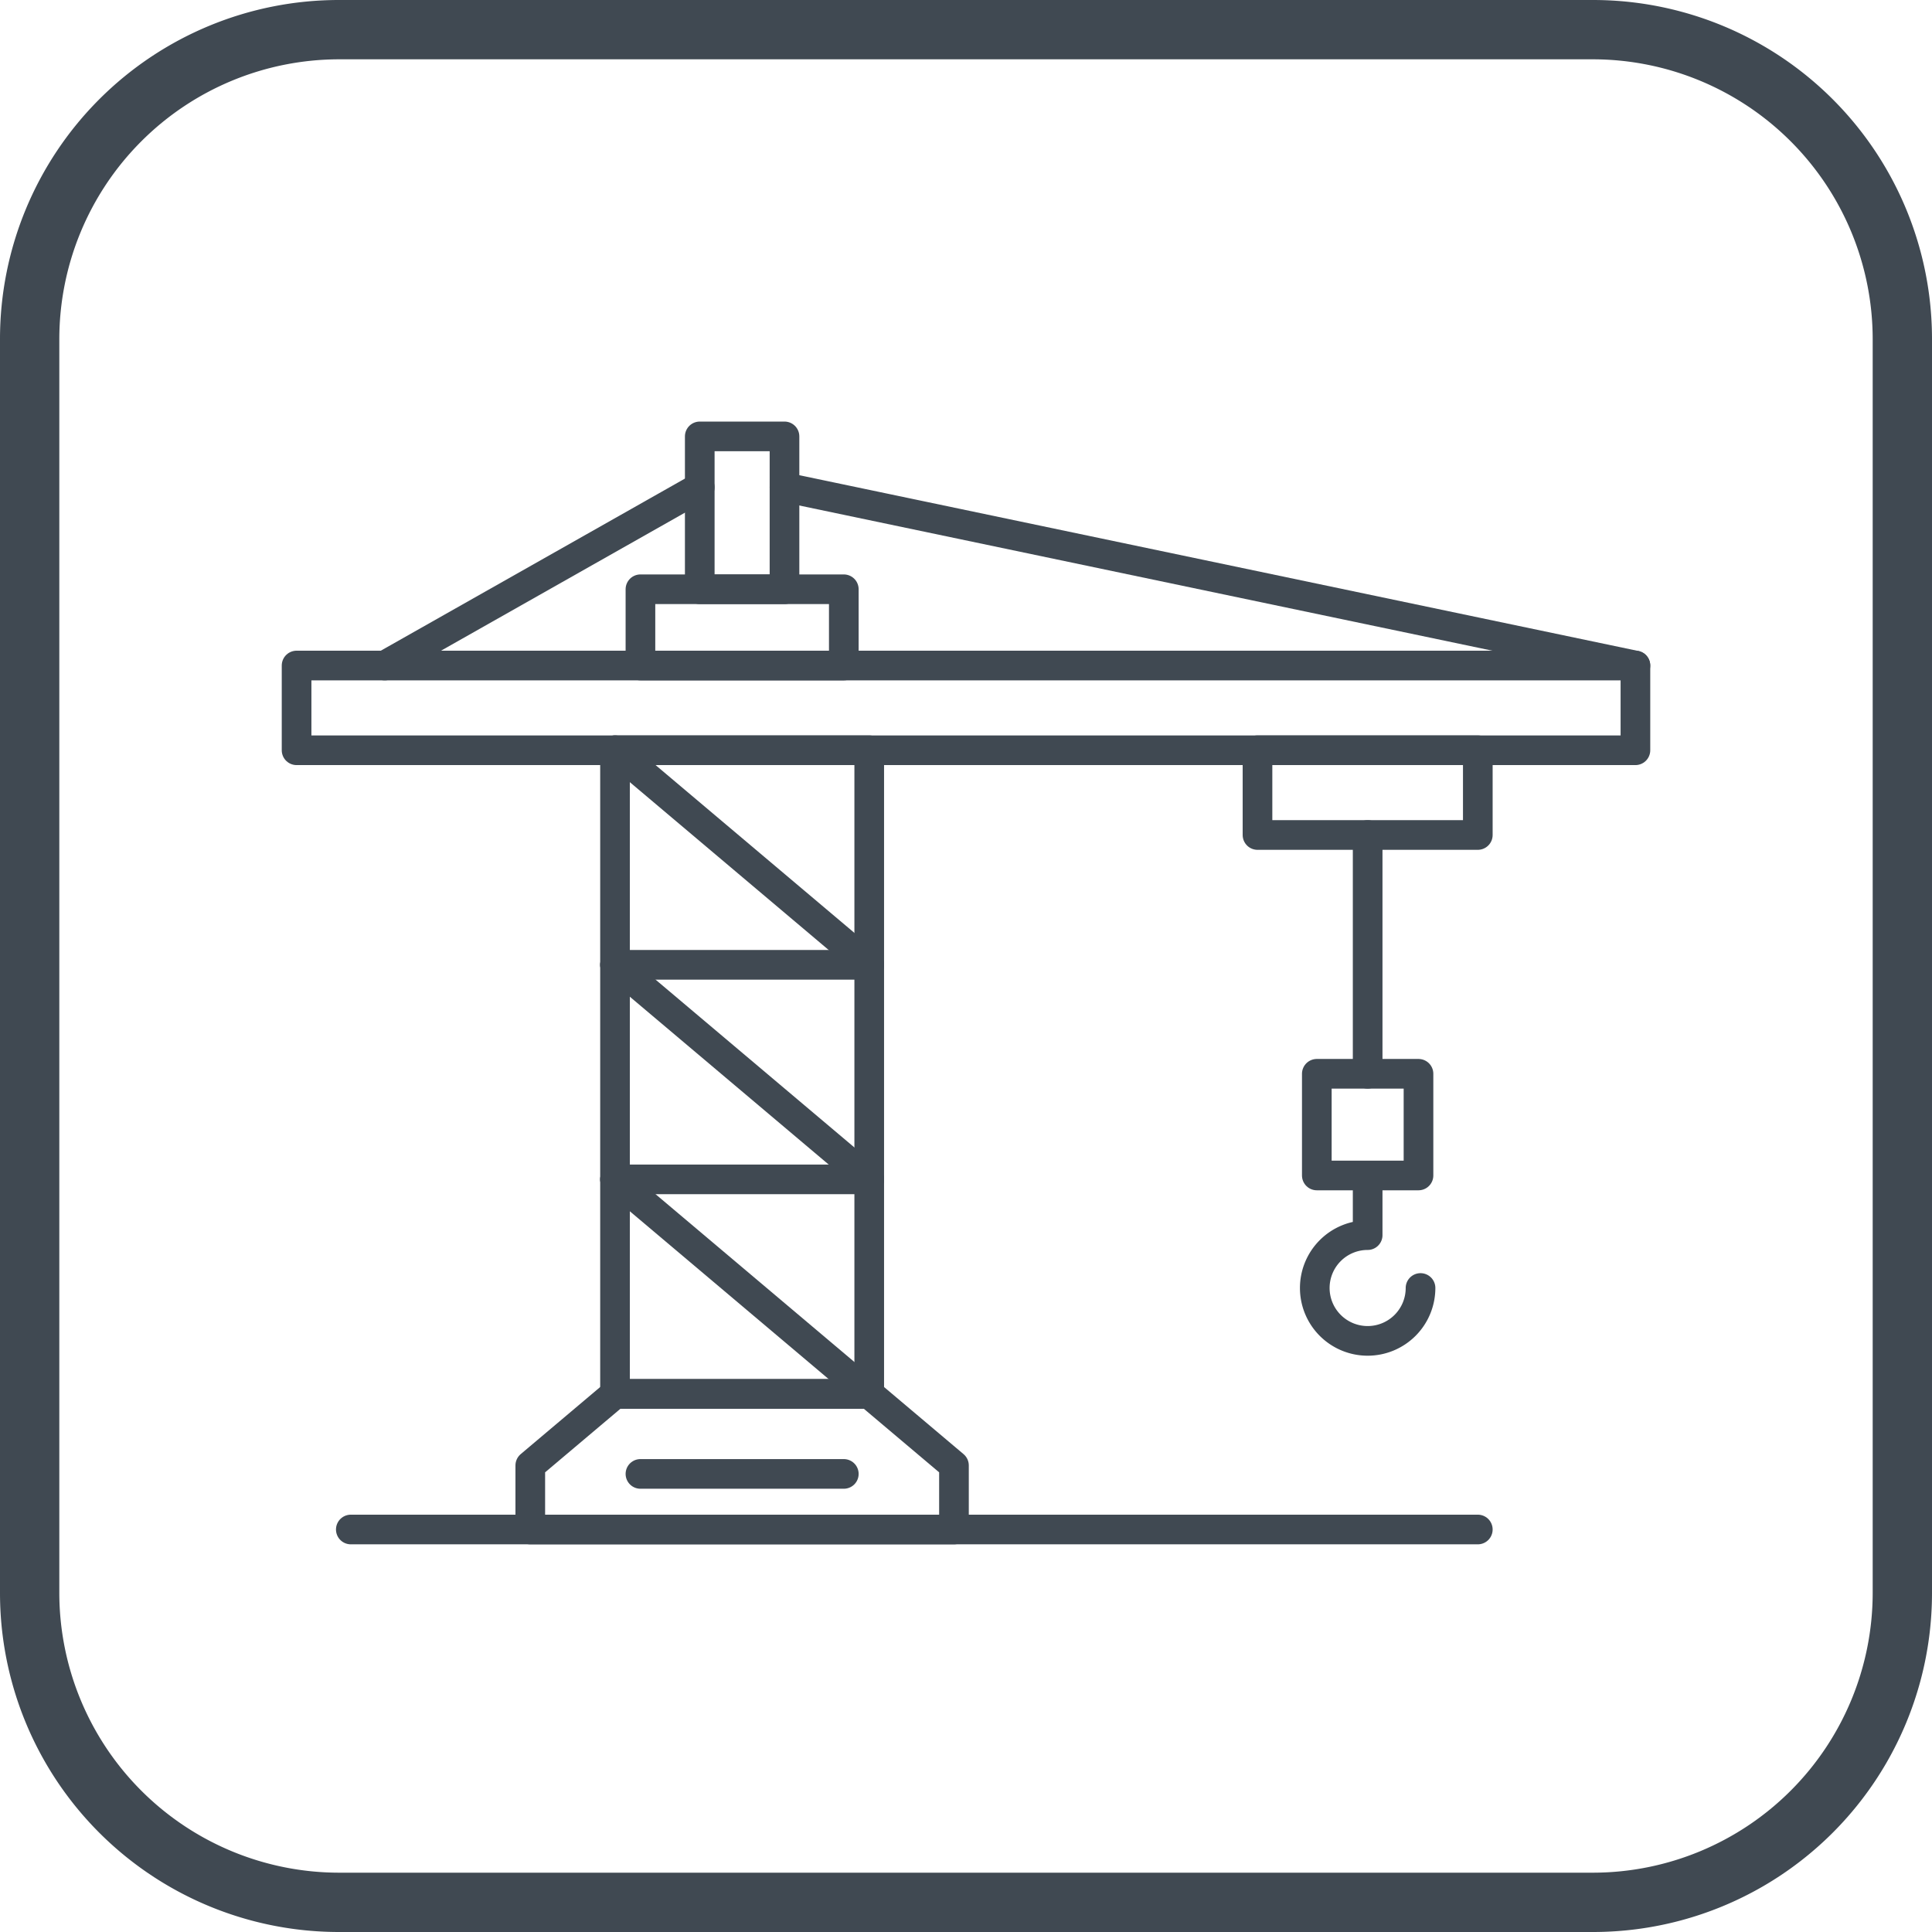 <svg xmlns="http://www.w3.org/2000/svg" xmlns:xlink="http://www.w3.org/1999/xlink" viewBox="0 0 114 114"><defs><style>.cls-1,.cls-4{fill:none;}.cls-2{clip-path:url(#clip-path);}.cls-3{fill:#404952;}.cls-4{stroke:#404952;stroke-linecap:round;stroke-linejoin:round;stroke-width:1.75px;}</style><clipPath id="clip-path"><rect class="cls-1" width="114" height="114"/></clipPath></defs><g id="图层_2" data-name="图层 2"><g id="图层_1-2" data-name="图层 1"><g class="cls-2"><g class="cls-2"><path class="cls-3" d="M94,3.5A16.52,16.52,0,0,1,110.5,20V94A16.52,16.52,0,0,1,94,110.5H20A16.52,16.52,0,0,1,3.5,94V20A16.52,16.52,0,0,1,20,3.5ZM94,0H20A20,20,0,0,0,0,20V94a20,20,0,0,0,20,20H94a20,20,0,0,0,20-20V20A20,20,0,0,0,94,0"/><polygon class="cls-4" points="51.29 82.25 36.29 82.25 31.29 86.47 31.29 90.25 56.29 90.25 56.29 86.47 51.29 82.25"/><rect class="cls-4" x="74.2" y="44.27" width="13" height="5"/><rect class="cls-4" x="17.5" y="39.27" width="79" height="5"/><line class="cls-4" x1="96.5" y1="39.27" x2="46.29" y2="28.75"/><line class="cls-4" x1="41.29" y1="28.75" x2="22.7" y2="39.27"/><rect class="cls-4" x="77.7" y="63.36" width="6" height="6"/><path class="cls-4" d="M83.82,76a3.12,3.12,0,1,1-3.12-3.12v-3.5"/><rect class="cls-4" x="36.29" y="44.27" width="15" height="37.98"/><rect class="cls-4" x="41.29" y="25.75" width="5" height="9.02"/><rect class="cls-4" x="37.79" y="34.77" width="12" height="4.5"/><line class="cls-4" x1="51.29" y1="82.25" x2="36.29" y2="69.59"/><line class="cls-4" x1="51.29" y1="69.59" x2="36.29" y2="56.93"/><line class="cls-4" x1="51.29" y1="56.93" x2="36.29" y2="44.27"/><line class="cls-4" x1="36.29" y1="69.59" x2="51.29" y2="69.59"/><line class="cls-4" x1="36.29" y1="56.93" x2="51.29" y2="56.93"/><line class="cls-4" x1="80.7" y1="49.27" x2="80.7" y2="63.36"/><line class="cls-4" x1="20.7" y1="90.25" x2="87.2" y2="90.25"/><line class="cls-4" x1="37.79" y1="86.97" x2="49.79" y2="86.97"/></g></g></g></g></svg>
